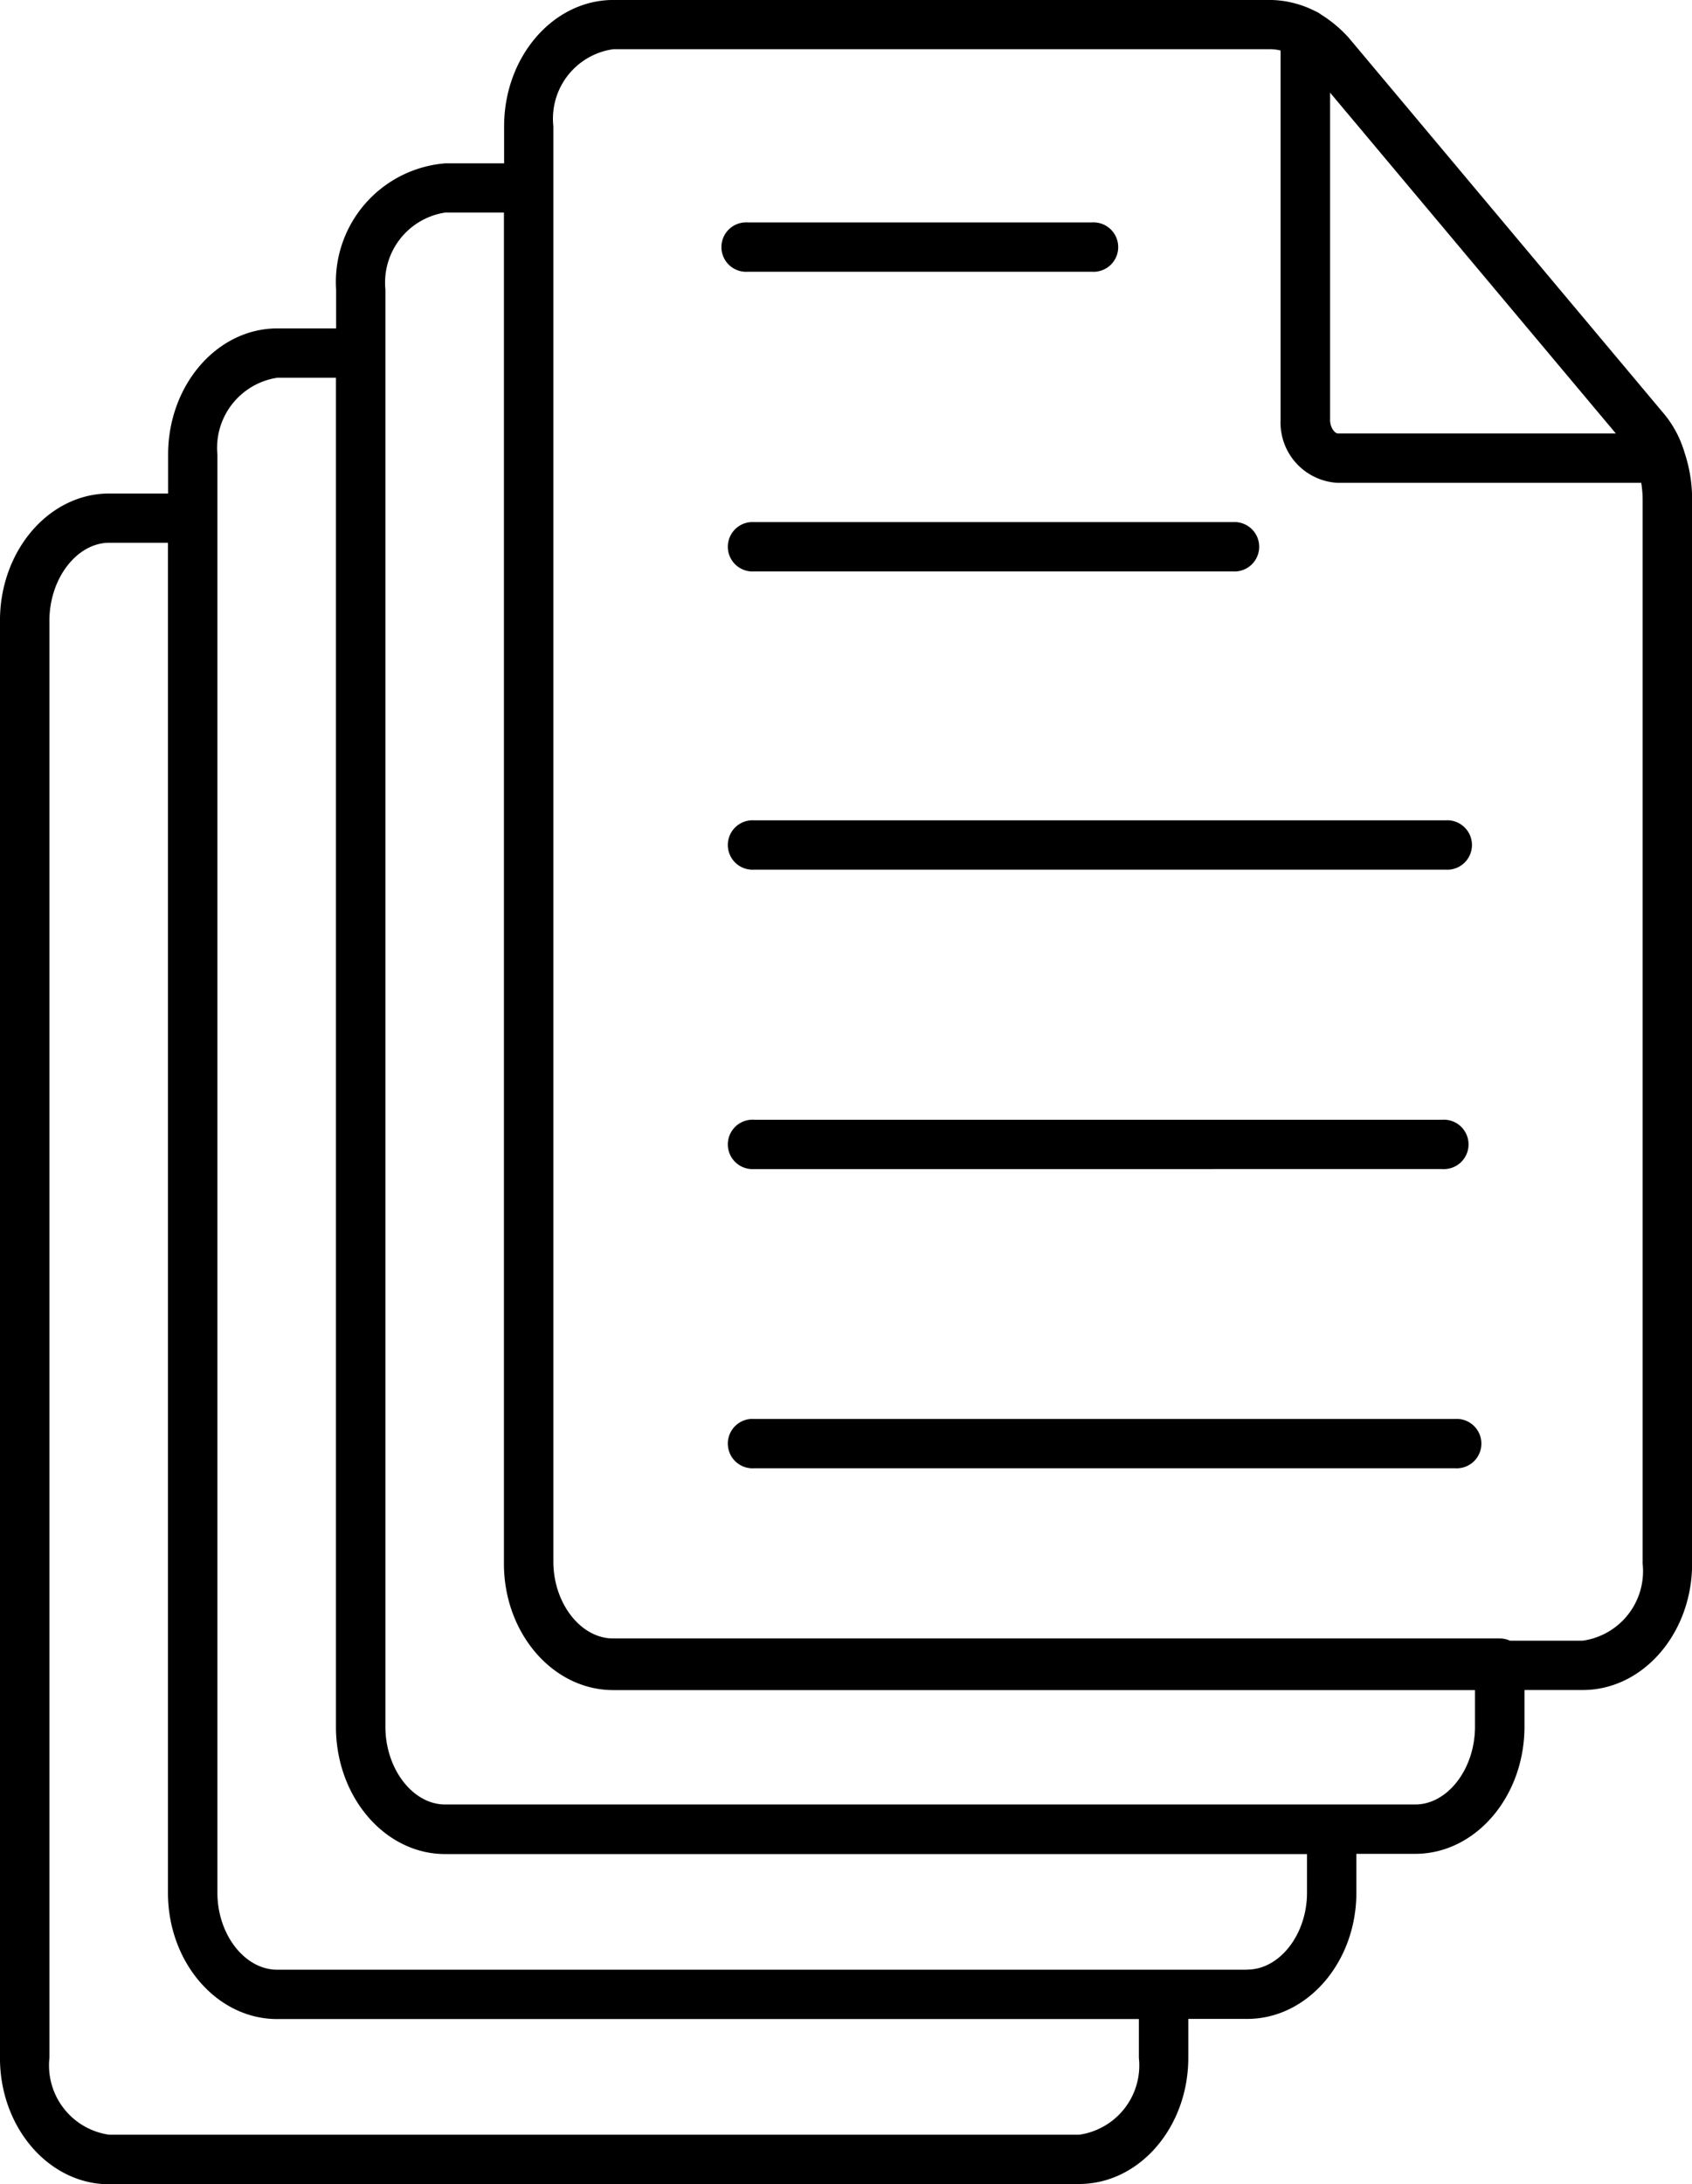 <svg xmlns="http://www.w3.org/2000/svg" width="58.338" height="75.29" viewBox="0 0 58.338 75.29">
  <path id="Shape_2_copy" data-name="Shape 2 copy" d="M601.268,1683.682c-2.075,0-3.765-1.953-3.765-4.352v-49.543c0-2.416,1.69-4.383,3.765-4.383H603.3v-1.34c0-2.4,1.69-4.351,3.765-4.351h2.028v-1.34a4.1,4.1,0,0,1,3.765-4.35h2.027v-1.274c0-2.4,1.692-4.357,3.769-4.357h22.664a3.506,3.506,0,0,1,1.561.4l.007,0a.85.85,0,0,1,.162.1,4.394,4.394,0,0,1,.966.811l10.806,12.887a3.7,3.7,0,0,1,.722,1.269.849.849,0,0,1,.039.122,5.081,5.081,0,0,1,.265,1.638v36.67c0,2.4-1.692,4.356-3.769,4.356h-2.011v1.261c0,2.418-1.69,4.386-3.765,4.386H644.27v1.338c0,2.4-1.69,4.352-3.765,4.352h-2.03v1.338c0,2.4-1.69,4.352-3.765,4.352Zm-2.06-53.9v49.543a2.413,2.413,0,0,0,2.06,2.649h33.443a2.412,2.412,0,0,0,2.06-2.649v-1.338H607.06c-2.075,0-3.765-1.952-3.765-4.352v-46.534h-2.027C600.152,1627.106,599.208,1628.334,599.208,1629.787Zm41.3,46.5c1.116,0,2.06-1.213,2.06-2.649V1672.3H612.852c-2.075,0-3.765-1.967-3.765-4.386v-46.5H607.06a2.443,2.443,0,0,0-2.06,2.647v49.576c0,1.436.944,2.649,2.06,2.649h33.446Zm5.792-5.691c1.116,0,2.06-1.228,2.06-2.682v-1.261H618.648c-2.077,0-3.769-1.955-3.769-4.356v-46.572h-2.027a2.441,2.441,0,0,0-2.06,2.646v49.543c0,1.454.943,2.682,2.06,2.682H646.3Zm5.775-5.646a2.418,2.418,0,0,0,2.065-2.653v-36.67a3.684,3.684,0,0,0-.048-.586H643.626a2.08,2.08,0,0,1-1.969-2.172v-12.73a1.469,1.469,0,0,0-.345-.045H618.648a2.417,2.417,0,0,0-2.065,2.653v49.477c0,1.436.944,2.649,2.06,2.649H649.21a.847.847,0,0,1,.355.077Zm-8.711-42.081c0,.286.173.469.265.469h9.586l-9.851-11.746Zm-19.855,36.138a.852.852,0,1,1,0-1.7H647.67a.852.852,0,1,1,0,1.7Zm0-10.313a.852.852,0,1,1,0-1.7h23.718a.852.852,0,1,1,0,1.7Zm0-10.32a.852.852,0,1,1,0-1.7h23.836a.852.852,0,1,1,0,1.7Zm0-10.28a.852.852,0,1,1,0-1.7h16.5a.852.852,0,1,1,0,1.7Zm-.221-10.329a.852.852,0,1,1,0-1.7h11.86a.852.852,0,1,1,0,1.7Z" transform="translate(-597.504 -1608.393)"/>
</svg>
